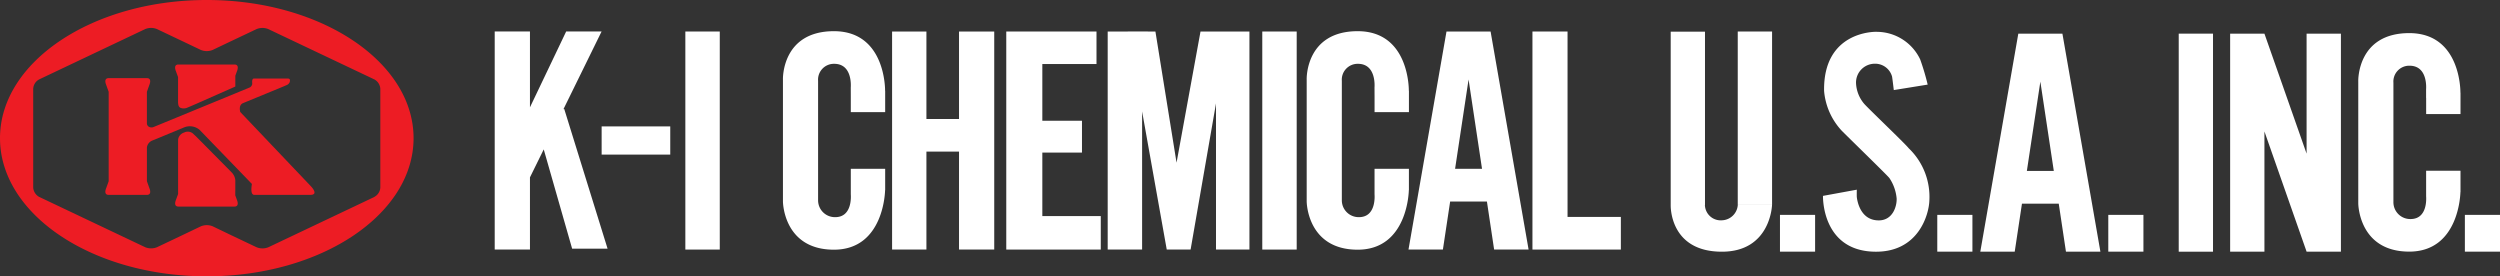 <svg id="レイヤー_1" data-name="レイヤー 1" xmlns="http://www.w3.org/2000/svg" width="362.802" height="40.101" viewBox="0 0 362.802 40.101">
  <rect x="0" y="0" width="362.802" height="40.101" fill="#333333" stroke="none"/>
  <g id="Group_130" data-name="Group 130">
    <g id="Group_127" data-name="Group 127" transform="translate(71.792 4.526)">
      <rect id="Rectangle_148" data-name="Rectangle 148" width="4.994" height="31.644" transform="translate(27.667 0.047)" fill="#fff"/>
      <rect id="Rectangle_149" data-name="Rectangle 149" width="4.994" height="31.644" transform="translate(111.391 0.047)" fill="#fff"/>
      <rect id="Rectangle_150" data-name="Rectangle 150" width="4.976" height="31.644" transform="translate(244.386 0.356)" fill="#fff"/>
      <path id="Path_49" data-name="Path 49" d="M570.2,39.986V8.36h-4.982V25.776L559.1,8.36h-4.976V40H559.1V22.553l6.115,17.434V40H570.2Z" transform="translate(-302.276 -8.004)" fill="#fff"/>
      <path id="Path_50" data-name="Path 50" d="M292.757,7.826H288.7L285.223,26.86,282.157,7.826,278.15,7.82v.006h-2.92V39.47h4.994V19.425L283.8,39.47h3.463v-.006h0l3.685-21.207V39.47H295.8V7.826Z" transform="translate(-186.273 -7.779)" fill="#fff"/>
      <path id="Path_51" data-name="Path 51" d="M134.157,39.341H139.3l-6.29-20.273-.117.035L138.432,7.82h-5.14l-5.256,11.009V7.82H122.92V39.464h5.116V28.992l2-4.059Z" transform="translate(-122.92 -7.779)" fill="#fff"/>
      <g id="Group_126" data-name="Group 126" transform="translate(170.66 0.047)">
        <path id="Path_52" data-name="Path 52" d="M436.762,33V7.83H431.78V33" transform="translate(-422.049 -7.83)" fill="#fff"/>
        <path id="Path_53" data-name="Path 53" d="M424.856,33.015a2.392,2.392,0,0,1-2.3,2.225,2.292,2.292,0,0,1-2.471-2.225h.012V7.86H415.12V33.021h0c0,.082-.2,6.775,7.429,6.775,7.09,0,7.277-6.781,7.277-6.781" transform="translate(-415.119 -7.842)" fill="#fff"/>
      </g>
      <path id="Path_54" data-name="Path 54" d="M204.386,17.159V19.5h4.988V16.388h-.012s.152-8.638-7.423-8.638-7.406,6.921-7.4,7.009v17.7c0,.088.076,7,7.4,7s7.423-8.632,7.423-8.632h.012V27.725h-4.988v3.7c.006.117.286,3.347-2.3,3.312a2.441,2.441,0,0,1-2.447-2.476v-17.3a2.3,2.3,0,0,1,2.336-2.476c2.693,0,2.412,3.329,2.406,3.44Z" transform="translate(-152.709 -7.75)" fill="#fff"/>
      <path id="Path_55" data-name="Path 55" d="M334.526,17.159V19.5h4.988V16.388H339.5s.152-8.638-7.423-8.638-7.406,6.921-7.4,7.009v17.7c0,.088.076,7,7.4,7s7.423-8.632,7.423-8.632h.012V27.725h-4.988v3.7c.006.117.286,3.347-2.3,3.312a2.441,2.441,0,0,1-2.447-2.476v-17.3a2.3,2.3,0,0,1,2.336-2.476c2.692,0,2.412,3.329,2.406,3.44Z" transform="translate(-206.841 -7.75)" fill="#fff"/>
      <path id="Path_56" data-name="Path 56" d="M595.816,17.639v2.336H600.8V16.868h-.012s.152-8.638-7.423-8.638-7.406,6.921-7.4,7.009v17.7c0,.088.076,7,7.4,7s7.423-8.632,7.423-8.632h.012V28.2h-4.988v3.7c.006.117.292,3.347-2.3,3.312a2.441,2.441,0,0,1-2.447-2.476v-17.3a2.3,2.3,0,0,1,2.336-2.476c2.693,0,2.412,3.329,2.406,3.44v1.232Z" transform="translate(-315.523 -7.95)" fill="#fff"/>
      <path id="Path_57" data-name="Path 57" d="M356.733,27.752l1.957-12.96,1.951,12.96ZM362.4,39.474H367.4L361.885,7.83h-6.4L349.97,39.474h4.994l1.051-6.968h5.338l1.045,6.968" transform="translate(-217.361 -7.783)" fill="#fff"/>
      <path id="Path_58" data-name="Path 58" d="M498.807,28.282l1.957-12.96,1.951,12.96ZM504.484,40h4.994L503.965,8.36h-6.4L492.05,40h4.994l1.051-6.968h5.338L504.479,40" transform="translate(-276.458 -8.004)" fill="#fff"/>
      <path id="Path_59" data-name="Path 59" d="M231.373,7.83v12.7h-4.731V7.83H221.66V39.474h4.982V25.258h4.731V39.474h5.11V7.83Z" transform="translate(-163.991 -7.783)" fill="#fff"/>
      <path id="Path_60" data-name="Path 60" d="M255.263,34.615V25.4h5.753v-4.62h-5.753V12.549h7.861V7.83H250.03V39.474h13.714V34.615Z" transform="translate(-175.791 -7.783)" fill="#fff"/>
      <path id="Path_61" data-name="Path 61" d="M385.863,34.737V7.83H380.77V39.474H393.6V34.737Z" transform="translate(-230.172 -7.783)" fill="#fff"/>
      <path id="Path_62" data-name="Path 62" d="M457.871,30.813l-4.912.9s-.24,7.815,7.289,8.095c6.612.245,8.089-5.484,8.148-7.394a9.746,9.746,0,0,0-3-7.616c-.485-.642-6.062-5.946-6.489-6.483a4.964,4.964,0,0,1-1.151-2.926,2.734,2.734,0,0,1,2.745-2.856,2.545,2.545,0,0,1,2.482,1.863c.053.269.251,1.962.251,1.962l4.918-.794a34.788,34.788,0,0,0-1.086-3.65,6.99,6.99,0,0,0-6.226-4.007c-.485-.041-7.861-.023-7.721,8.574a9.647,9.647,0,0,0,2.552,5.765c.631.654,6.775,6.623,6.933,6.892a6.3,6.3,0,0,1,1.045,2.961c.041,1.133-.567,3.148-2.564,3.171-2.809.029-3.183-3.055-3.218-3.4-.018-.158,0-1.063,0-1.063Z" transform="translate(-260.198 -7.813)" fill="#fff"/>
      <rect id="Rectangle_151" data-name="Rectangle 151" width="5.099" height="5.338" transform="translate(234.165 26.656)" fill="#fff"/>
      <rect id="Rectangle_152" data-name="Rectangle 152" width="5.099" height="5.338" transform="translate(186.518 26.656)" fill="#fff"/>
      <rect id="Rectangle_153" data-name="Rectangle 153" width="5.099" height="5.338" transform="translate(209.348 26.656)" fill="#fff"/>
      <rect id="Rectangle_154" data-name="Rectangle 154" width="5.099" height="5.338" transform="translate(285.912 26.656)" fill="#fff"/>
      <path id="Path_63" data-name="Path 63" d="M149.49,31.4h9.958v4.1H149.49V31.4Z" transform="translate(-133.972 -17.587)" fill="#fff"/>
    </g>
    <g id="Group_129" data-name="Group 129">
      <path id="Path_64" data-name="Path 64" d="M30.009,0C13.433,0,0,8.977,0,20.051S13.433,40.1,30.009,40.1s30.009-8.977,30.009-20.051S46.578,0,30.009,0ZM54.335,28.578l-15.384,7.3a2.258,2.258,0,0,1-1.723,0l-3.861-1.834-2.494-1.2a2.258,2.258,0,0,0-1.723,0l-2.786,1.332L22.79,35.873a2.258,2.258,0,0,1-1.723,0l-15.384-7.3a1.663,1.663,0,0,1-.864-1.361V12.884a1.634,1.634,0,0,1,.864-1.361l15.384-7.3a2.258,2.258,0,0,1,1.723,0L27.158,6.3l1.986.946a2.258,2.258,0,0,0,1.723,0l2.167-1.034,4.188-1.986a2.258,2.258,0,0,1,1.723,0l15.384,7.3a1.663,1.663,0,0,1,.864,1.361V27.211a1.634,1.634,0,0,1-.864,1.361Z" fill="#ed1c24"/>
      <g id="Group_128" data-name="Group 128" transform="translate(15.29 9.362)">
        <path id="Path_65" data-name="Path 65" d="M52.245,41.328v.642l.239.66s.432.97-.362.97H44c-.794,0-.362-.97-.362-.97l.31-.853V33.893a1.221,1.221,0,0,1,.87-1.034,1.164,1.164,0,0,1,1.373.222c.152.152.333.31.333.31L51.387,38.3l.391.4a1.9,1.9,0,0,1,.473,1.051h0v1.571Z" transform="translate(-33.392 -22.983)" fill="#ed1c24"/>
        <path id="Path_66" data-name="Path 66" d="M52.113,16.03H43.989c-.794,0-.362.97-.362.97l.31.853v3.656h0c.023.724.269.806.59.876a1.4,1.4,0,0,0,.7-.07l1.279-.549,5.741-2.541V17.66l.239-.66s.432-.97-.362-.97Z" transform="translate(-33.387 -16.03)" fill="#ed1c24"/>
        <path id="Path_67" data-name="Path 67" d="M56,35.1,45.757,24.332h0c-.21-.818.117-1.139.327-1.256l.152-.064,5.922-2.441h0q.114-.053.28-.123a.849.849,0,0,0,.461-.38s.263-.59-.222-.59H47.743c-.269,0-.286.391-.245.742a.684.684,0,0,1-.461.59L43.7,22.183h0l-1.519.625-8.924,3.668h0l-.041.018a.808.808,0,0,1-.724-.018c-.286-.216-.286-.35-.286-.666V21.4l.362-1.01s.432-.97-.362-.97H26.659c-.794,0-.362.97-.362.97l.362,1.01V34.378l-.362,1.01s-.432.97.362.97h5.549c.794,0,.362-.97.362-.97l-.362-1.01V29.495a1.252,1.252,0,0,1,.829-1.04l4.445-1.834a2.2,2.2,0,0,1,2.365.292l7.6,7.861c-.105.625-.187,1.583.35,1.583h8.124C57.24,36.358,56,35.1,56,35.1Z" transform="translate(-26.179 -17.44)" fill="#ed1c24"/>
      </g>
    </g>
  </g>
</svg>
